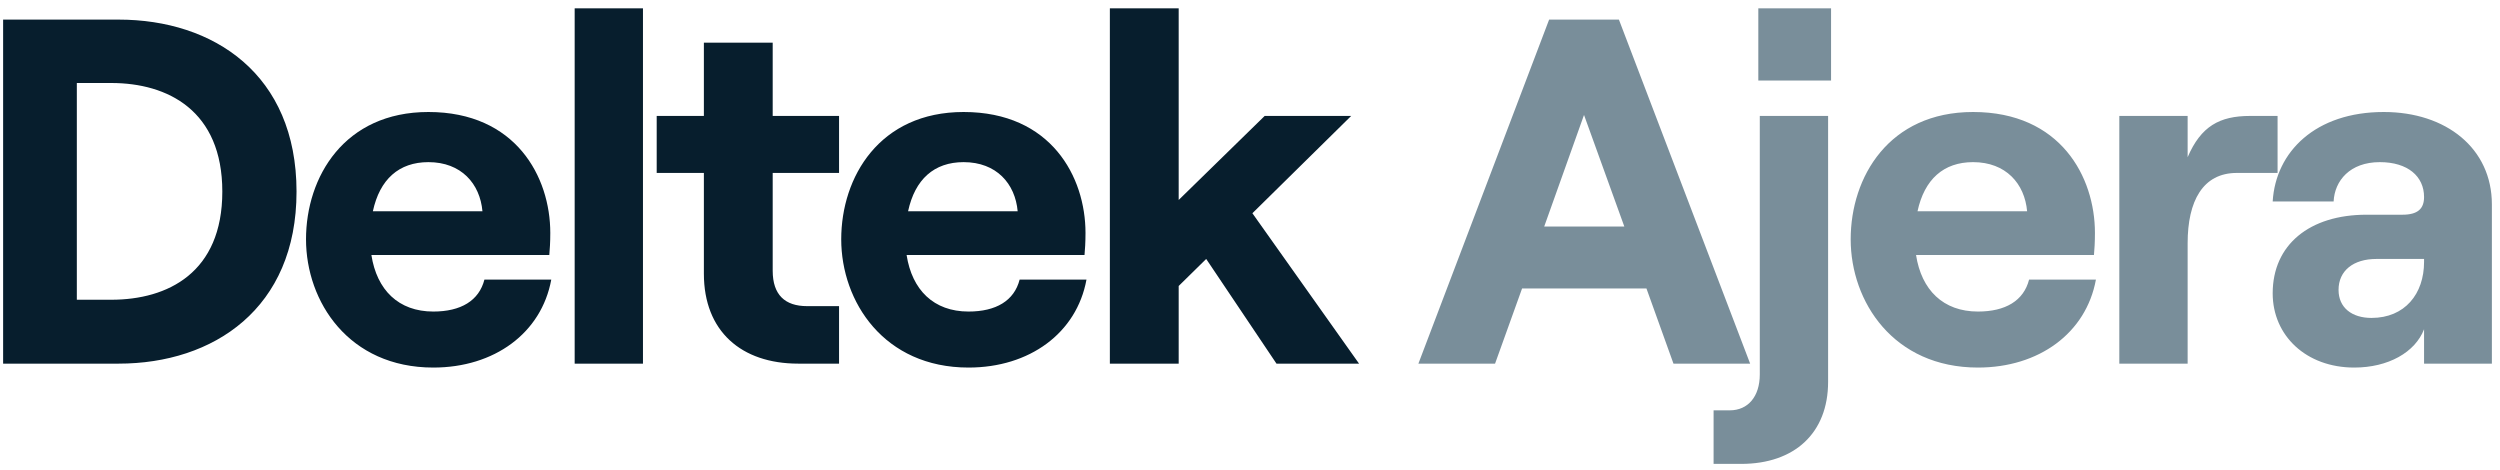 <svg width="165" height="31" viewBox="0 0 165 31" fill="none" xmlns="http://www.w3.org/2000/svg">
<path d="M0.206 24V1.294H7.829C14.089 1.294 19.571 4.894 19.571 12.647C19.571 20.367 14.089 24 7.829 24H0.206ZM7.342 19.783C11.072 19.783 14.673 17.999 14.673 12.647C14.673 7.295 11.072 5.478 7.342 5.478H5.071V19.783H7.342ZM28.599 24.259C23.019 24.259 20.197 19.913 20.197 15.793C20.197 11.674 22.727 7.392 28.274 7.392C34.048 7.392 36.319 11.674 36.319 15.372C36.319 15.988 36.286 16.474 36.254 16.831H24.512C24.868 19.134 26.296 20.562 28.599 20.562C30.415 20.562 31.615 19.848 31.972 18.453H36.384C35.735 21.989 32.621 24.259 28.599 24.259ZM24.609 13.944H31.842C31.68 12.128 30.448 10.701 28.274 10.701C26.328 10.701 25.063 11.836 24.609 13.944ZM37.928 24V0.548H42.436V24H37.928ZM52.684 24C48.922 24 46.456 21.859 46.456 18.064V11.414H43.342V7.652H46.456V2.818H50.998V7.652H55.377V11.414H50.998V17.869C50.998 19.459 51.809 20.205 53.268 20.205H55.377V24H52.684ZM63.923 24.259C58.343 24.259 55.521 19.913 55.521 15.793C55.521 11.674 58.051 7.392 63.598 7.392C69.372 7.392 71.643 11.674 71.643 15.372C71.643 15.988 71.61 16.474 71.578 16.831H59.836C60.192 19.134 61.62 20.562 63.923 20.562C65.739 20.562 66.939 19.848 67.296 18.453H71.708C71.059 21.989 67.945 24.259 63.923 24.259ZM59.933 13.944H67.166C67.004 12.128 65.772 10.701 63.598 10.701C61.652 10.701 60.387 11.836 59.933 13.944ZM73.251 24V0.548H77.793V13.198L83.469 7.652H89.178L82.658 14.074L89.697 24H84.248L79.609 17.091L77.793 18.875V24H73.251Z" fill="#071E2D"/>
<path d="M93.614 24L102.242 1.294H106.848L115.509 24H110.449L108.665 19.037H100.458L98.674 24H93.614ZM101.918 14.95H107.205L104.545 7.587L101.918 14.95ZM113.097 30.617V27.082H114.168C115.368 27.082 116.146 26.173 116.146 24.714V7.652H120.655V25.2C120.655 28.574 118.449 30.617 114.914 30.617H113.097ZM116.049 0.548H120.85V5.316H116.049V0.548ZM130.546 24.259C124.967 24.259 122.145 19.913 122.145 15.793C122.145 11.674 124.675 7.392 130.222 7.392C135.996 7.392 138.266 11.674 138.266 15.372C138.266 15.988 138.234 16.474 138.201 16.831H126.459C126.816 19.134 128.243 20.562 130.546 20.562C132.363 20.562 133.563 19.848 133.92 18.453H138.331C137.682 21.989 134.568 24.259 130.546 24.259ZM126.556 13.944H133.79C133.628 12.128 132.395 10.701 130.222 10.701C128.276 10.701 127.011 11.836 126.556 13.944ZM139.875 24V7.652H144.384V10.376C145.26 8.333 146.492 7.652 148.503 7.652H150.32V11.414H147.628C145.389 11.414 144.384 13.263 144.384 16.053V24H139.875ZM155.382 24.259C152.203 24.259 149.997 22.151 149.997 19.361C149.997 16.15 152.43 14.171 156.193 14.171H158.561C159.566 14.171 159.988 13.782 159.988 13.004C159.988 11.641 158.917 10.701 157.068 10.701C155.09 10.701 154.084 11.933 154.019 13.296H149.997C150.192 10.019 152.819 7.392 157.328 7.392C161.447 7.392 164.464 9.792 164.464 13.49V24H159.988V21.729C159.404 23.254 157.62 24.259 155.382 24.259ZM156.517 20.983C158.723 20.983 159.988 19.394 159.988 17.285V17.091H156.841C155.317 17.091 154.344 17.869 154.344 19.134C154.344 20.302 155.219 20.983 156.517 20.983Z" fill="#798E9A"/>
</svg>
